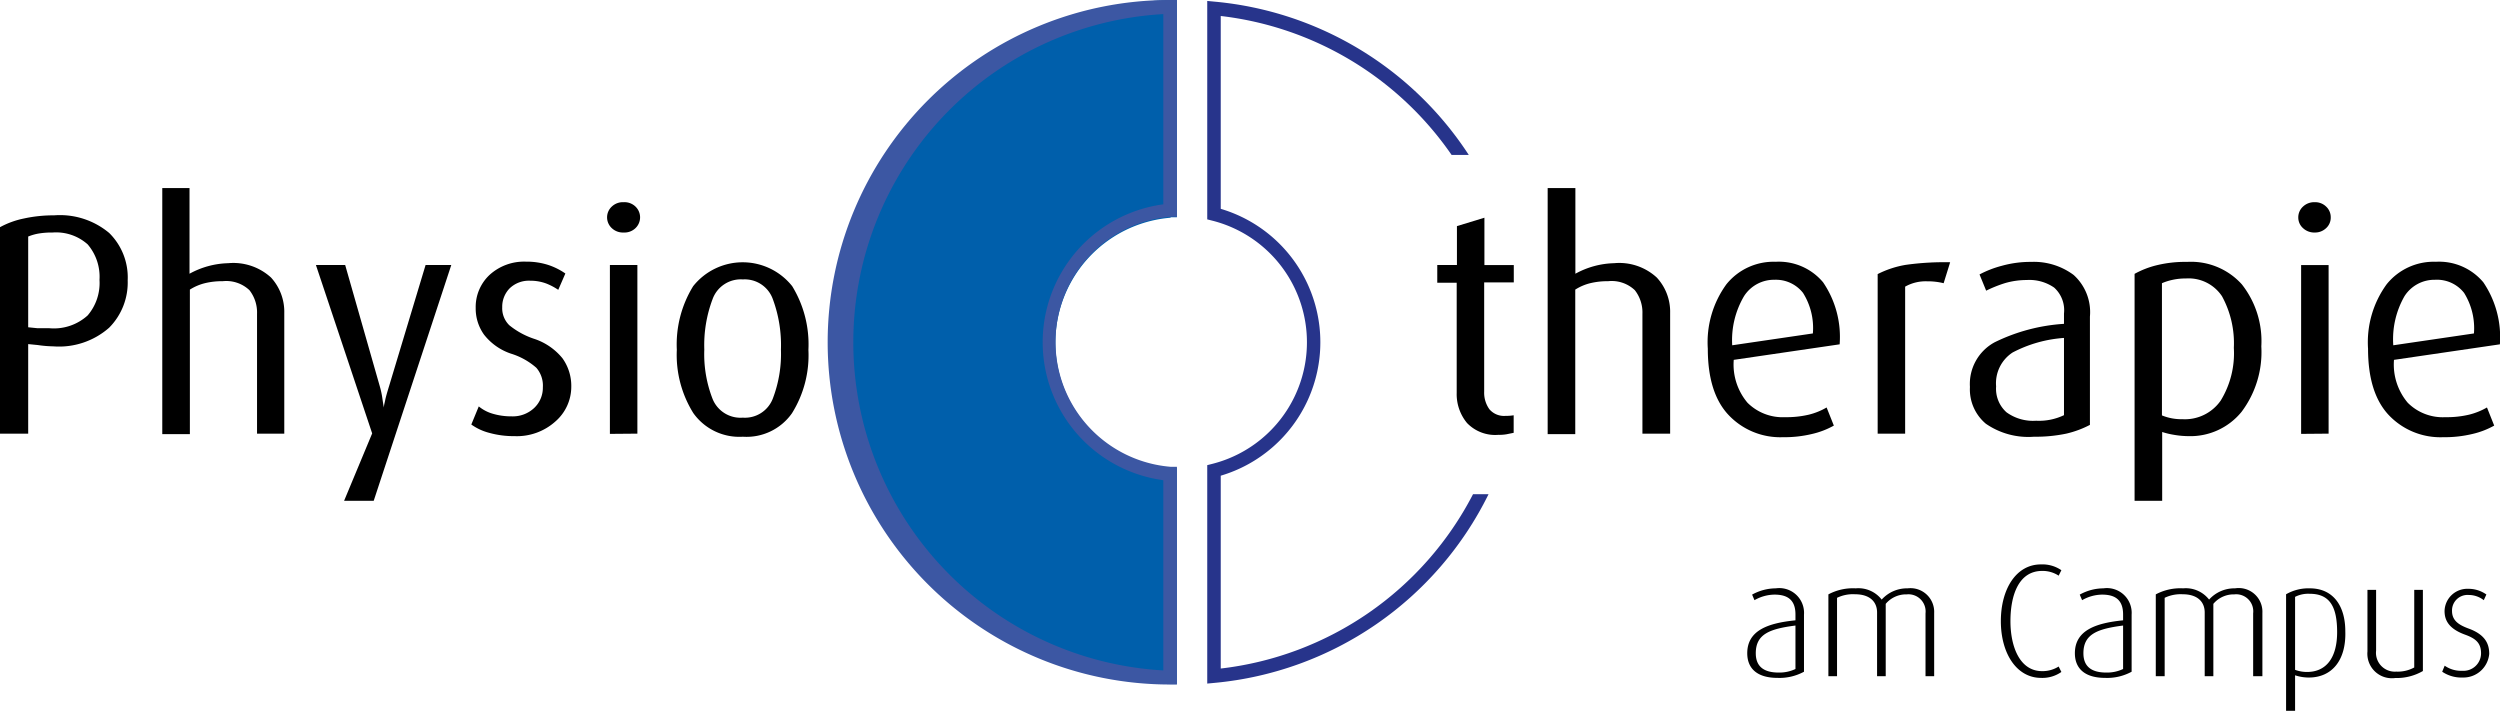 <svg id="Ebene_1" data-name="Ebene 1" xmlns="http://www.w3.org/2000/svg" viewBox="0 0 211.06 60"><defs><style>.cls-1{fill:#005fab;}.cls-2{fill:#27348b;}.cls-3{fill:#3c57a3;}</style></defs><title>Logo Physio Boerms-Campus-RGB</title><path class="cls-1" d="M98.83,18.34l.53,0V0l-.59,0a28.89,28.89,0,0,0,0,57.75l.59,0V39.49l-.53,0a10.59,10.59,0,0,1,0-21.11Z"/><path class="cls-2" d="M124.36,41.72a27.55,27.55,0,0,1-21.3,14.72V40.16a11.75,11.75,0,0,0,0-22.53V1.35a27.55,27.55,0,0,1,19.49,11.73H124A28.73,28.73,0,0,0,102.55.14l-.63-.06V18.52l.43.11a10.59,10.59,0,0,1,0,20.53l-.43.11V57.71l.63-.06a28.74,28.74,0,0,0,23.12-15.93Z"/><path class="cls-1" d="M71.42,28.89A28.32,28.32,0,0,0,98.79,57.2V40a11.17,11.17,0,0,1,0-22.25V.59a28.33,28.33,0,0,0-27.37,28.3"/><path class="cls-3" d="M99.36,57.79l-.59,0A28.89,28.89,0,0,1,98.77,0l.59,0V18.3l-.52,0a10.59,10.59,0,0,0,0,21.11l.52,0ZM98.21,1.19a27.75,27.75,0,0,0,0,55.41V40.54a11.75,11.75,0,0,1,0-23.29Z"/><path d="M3.19,29.13l-.81-.08v7.56H0V19.18a7.2,7.2,0,0,1,2-.73,11.71,11.71,0,0,1,2.57-.27,6.47,6.47,0,0,1,4.65,1.49,5.27,5.27,0,0,1,1.56,4,5.41,5.41,0,0,1-1.57,4,6.4,6.4,0,0,1-4.72,1.57A9.72,9.72,0,0,1,3.19,29.13Zm1.25-9.5a6.75,6.75,0,0,0-1.2.09,4.2,4.2,0,0,0-.86.25v7.66l.79.08h1A4.24,4.24,0,0,0,7.4,26.63a4.2,4.2,0,0,0,1-3,4.2,4.2,0,0,0-1-3A4,4,0,0,0,4.44,19.63Z"/><path d="M21.7,36.61V26.5a3.06,3.06,0,0,0-.64-2,2.85,2.85,0,0,0-2.26-.76,6.19,6.19,0,0,0-1.47.16,4.31,4.31,0,0,0-1.3.55v12.2H13.7V15.88H16v7.23a7.13,7.13,0,0,1,3.27-.89,4.71,4.71,0,0,1,3.61,1.21,4.28,4.28,0,0,1,1.12,3V36.61Z"/><path d="M31.55,42.28h-2.5l2.37-5.69L26.67,22.37h2.47L32.06,32.6a7.31,7.31,0,0,1,.23,1.09q.08.54.12.72c0-.21.07-.42.11-.63s.15-.61.33-1.19l3.08-10.22H38.1Z"/><path d="M43.43,36.82a7.63,7.63,0,0,1-2.1-.27,4.58,4.58,0,0,1-1.54-.71l.63-1.53a3.27,3.27,0,0,0,1.15.61,5.46,5.46,0,0,0,1.62.23,2.63,2.63,0,0,0,1.91-.71,2.34,2.34,0,0,0,.73-1.74,2.3,2.3,0,0,0-.55-1.65,5.85,5.85,0,0,0-2.13-1.19,4.84,4.84,0,0,1-2.28-1.6A3.78,3.78,0,0,1,40.16,26a3.71,3.71,0,0,1,1.17-2.79,4.32,4.32,0,0,1,3.08-1.12,5.94,5.94,0,0,1,1.85.27,5.61,5.61,0,0,1,1.47.73l-.6,1.38a5.16,5.16,0,0,0-1-.53,3.8,3.8,0,0,0-1.35-.24,2.34,2.34,0,0,0-1.76.65,2.22,2.22,0,0,0-.62,1.59A2,2,0,0,0,43,27.46a6.64,6.64,0,0,0,2.17,1.17,5.17,5.17,0,0,1,2.31,1.61,4,4,0,0,1,.75,2.41,3.88,3.88,0,0,1-1.34,2.93A4.86,4.86,0,0,1,43.43,36.82Z"/><path d="M52.65,19.63a1.36,1.36,0,0,1-1-.37,1.24,1.24,0,0,1,0-1.82,1.36,1.36,0,0,1,1-.37,1.34,1.34,0,0,1,1,.37,1.26,1.26,0,0,1,0,1.82A1.34,1.34,0,0,1,52.65,19.63Zm-1.16,17V22.37h2.32V36.61Z"/><path d="M62.71,36.87a4.76,4.76,0,0,1-4.18-2,9.28,9.28,0,0,1-1.39-5.34,9.38,9.38,0,0,1,1.38-5.37,5.34,5.34,0,0,1,8.36,0,9.42,9.42,0,0,1,1.37,5.38,9.25,9.25,0,0,1-1.39,5.35A4.69,4.69,0,0,1,62.71,36.87Zm0-13.28a2.53,2.53,0,0,0-2.55,1.66,11,11,0,0,0-.7,4.26,10.41,10.41,0,0,0,.7,4.17,2.54,2.54,0,0,0,2.55,1.58,2.52,2.52,0,0,0,2.53-1.6,10.56,10.56,0,0,0,.69-4.15,11.18,11.18,0,0,0-.69-4.27A2.52,2.52,0,0,0,62.71,23.59Z"/><path d="M126.52,36.71a3.3,3.3,0,0,1-2.67-1,3.82,3.82,0,0,1-.87-2.54v-9.3h-1.64V22.37H123V19.09l2.32-.71v4h2.48v1.46H125.3v9.22a2.4,2.4,0,0,0,.44,1.49,1.62,1.62,0,0,0,1.36.56c.14,0,.37,0,.69-.05v1.48l-.59.12A3.37,3.37,0,0,1,126.52,36.71Z"/><path d="M138.66,36.61V26.5a3.06,3.06,0,0,0-.64-2,2.84,2.84,0,0,0-2.26-.76,6.19,6.19,0,0,0-1.47.16,4.2,4.2,0,0,0-1.3.55v12.2h-2.33V15.88H133v7.23a7.13,7.13,0,0,1,3.27-.89,4.67,4.67,0,0,1,3.6,1.21,4.25,4.25,0,0,1,1.13,3V36.61Z"/><path d="M146.37,30.38A5,5,0,0,0,147.53,34a4.2,4.2,0,0,0,3.17,1.22,8.29,8.29,0,0,0,2-.21,5.62,5.62,0,0,0,1.51-.61l.61,1.53a6.84,6.84,0,0,1-1.81.7,9.92,9.92,0,0,1-2.49.28A6,6,0,0,1,145.9,35q-1.72-1.86-1.72-5.56A8.32,8.32,0,0,1,145.75,24a5.12,5.12,0,0,1,4.16-1.9,4.87,4.87,0,0,1,4,1.73,8.18,8.18,0,0,1,1.4,5.24Zm3.46-6.76A3,3,0,0,0,147.24,25a7.31,7.31,0,0,0-1,4.15l6.81-1a5.57,5.57,0,0,0-.83-3.42A2.9,2.9,0,0,0,149.83,23.62Z"/><path d="M164.09,23.91a5.55,5.55,0,0,0-1.4-.16,3.5,3.5,0,0,0-1.85.45V36.61h-2.32V23.14a8.25,8.25,0,0,1,2.37-.78,23.71,23.71,0,0,1,3.75-.22Z"/><path d="M171.72,36.87a6.3,6.3,0,0,1-4.07-1.1,3.78,3.78,0,0,1-1.34-3.1,4,4,0,0,1,2.08-3.77,15.44,15.44,0,0,1,5.86-1.56v-.87a2.57,2.57,0,0,0-.83-2.19,3.67,3.67,0,0,0-2.31-.64,6.63,6.63,0,0,0-1.8.25,10.86,10.86,0,0,0-1.63.65l-.56-1.37a8.68,8.68,0,0,1,1.88-.73,9,9,0,0,1,2.48-.33,5.62,5.62,0,0,1,3.58,1.1,4.22,4.22,0,0,1,1.38,3.52v9.14a8.33,8.33,0,0,1-2,.74A12.58,12.58,0,0,1,171.72,36.87Zm2.53-8.34a10.92,10.92,0,0,0-4.34,1.23,3.1,3.1,0,0,0-1.39,2.86,2.66,2.66,0,0,0,.88,2.19,3.82,3.82,0,0,0,2.5.71,4.88,4.88,0,0,0,2.35-.47V28.53Z"/><path d="M184.73,36.82a7.32,7.32,0,0,1-1.19-.11,6.46,6.46,0,0,1-1-.24v5.81h-2.33V23.12a7.52,7.52,0,0,1,1.88-.73,10.12,10.12,0,0,1,2.56-.28A5.77,5.77,0,0,1,189.26,24a7.74,7.74,0,0,1,1.65,5.24,8.39,8.39,0,0,1-1.67,5.53A5.57,5.57,0,0,1,184.73,36.82Zm-.19-13.31a5,5,0,0,0-1.1.11,4.69,4.69,0,0,0-.92.29V35.07a4.31,4.31,0,0,0,1.73.32,3.68,3.68,0,0,0,3.23-1.57,7.64,7.64,0,0,0,1.11-4.45,8.27,8.27,0,0,0-1-4.36A3.38,3.38,0,0,0,184.54,23.51Z"/><path d="M195.43,19.63a1.38,1.38,0,0,1-1-.37,1.2,1.2,0,0,1-.4-.9,1.23,1.23,0,0,1,.4-.92,1.38,1.38,0,0,1,1-.37,1.32,1.32,0,0,1,.95.37,1.22,1.22,0,0,1,.39.92,1.19,1.19,0,0,1-.39.9A1.34,1.34,0,0,1,195.43,19.63Zm-1.16,17V22.38h2.32V36.61Z"/><path d="M202.11,30.38A5,5,0,0,0,203.27,34a4.17,4.17,0,0,0,3.17,1.22,8.21,8.21,0,0,0,2-.21,5.83,5.83,0,0,0,1.52-.61l.61,1.53a6.84,6.84,0,0,1-1.81.7,10,10,0,0,1-2.5.28A6,6,0,0,1,201.63,35q-1.71-1.86-1.71-5.56A8.32,8.32,0,0,1,201.49,24a5.1,5.1,0,0,1,4.16-1.9,4.87,4.87,0,0,1,4,1.73,8.24,8.24,0,0,1,1.4,5.24Zm3.46-6.76A3,3,0,0,0,203,25a7.31,7.31,0,0,0-.95,4.15l6.81-1a5.64,5.64,0,0,0-.83-3.42A2.91,2.91,0,0,0,205.57,23.62Z"/><path d="M150.07,57.23c-1.79,0-2.56-.85-2.56-2.08,0-1.95,1.79-2.55,4.07-2.78v-.5c0-1.31-.77-1.67-1.77-1.67a3.46,3.46,0,0,0-1.69.47l-.2-.47a4.16,4.16,0,0,1,2-.53,2.09,2.09,0,0,1,2.38,2.22v4.82A4.33,4.33,0,0,1,150.07,57.23Zm1.51-4.42c-2.14.28-3.35.7-3.35,2.34,0,1.16.73,1.63,1.93,1.63a3.17,3.17,0,0,0,1.42-.3Z"/><path d="M162.56,57.09V51.78a1.45,1.45,0,0,0-1.59-1.6,2.24,2.24,0,0,0-1.77.8v6.11h-.73V51.71c0-.92-.63-1.54-1.86-1.54a3.07,3.07,0,0,0-1.52.3v6.62h-.73V50.18a4.39,4.39,0,0,1,2.31-.51,2.49,2.49,0,0,1,2.19.95,2.87,2.87,0,0,1,2.19-.95,2,2,0,0,1,2.24,2.08v5.34Z"/><path d="M172.32,57.23c-2.08,0-3.4-2.08-3.4-4.79s1.29-4.79,3.38-4.79a2.83,2.83,0,0,1,1.73.49l-.23.46a2.47,2.47,0,0,0-1.39-.4c-2,0-2.68,2.08-2.68,4.24s.79,4.22,2.67,4.22a2.55,2.55,0,0,0,1.4-.39l.23.46A2.8,2.8,0,0,1,172.32,57.23Z"/><path d="M177.73,57.23c-1.79,0-2.56-.85-2.56-2.08,0-1.95,1.79-2.55,4.07-2.78v-.5c0-1.31-.77-1.67-1.77-1.67a3.46,3.46,0,0,0-1.69.47l-.2-.47a4.16,4.16,0,0,1,2-.53,2.09,2.09,0,0,1,2.38,2.22v4.82A4.31,4.31,0,0,1,177.73,57.23Zm1.51-4.42c-2.13.28-3.35.7-3.35,2.34,0,1.16.73,1.63,1.93,1.63a3.17,3.17,0,0,0,1.42-.3Z"/><path d="M190.22,57.09V51.78a1.44,1.44,0,0,0-1.59-1.6,2.24,2.24,0,0,0-1.77.8v6.11h-.73V51.71c0-.92-.63-1.54-1.86-1.54a3.1,3.1,0,0,0-1.52.3v6.62H182V50.18a4.39,4.39,0,0,1,2.31-.51,2.49,2.49,0,0,1,2.19.95,2.87,2.87,0,0,1,2.19-.95A2,2,0,0,1,191,51.75v5.34Z"/><path d="M194.92,57.2a3.61,3.61,0,0,1-1.16-.19v3H193V50.17a3.79,3.79,0,0,1,2-.5c2,0,3,1.51,3,3.62C198.08,55.77,196.85,57.2,194.92,57.2Zm.08-7.07a2.43,2.43,0,0,0-1.24.26v6.16a2.9,2.9,0,0,0,1,.18c1.68,0,2.55-1.27,2.55-3.36S196.73,50.13,195,50.13Z"/><path d="M202.22,57.24A2.07,2.07,0,0,1,199.87,55V49.8h.73v5.13a1.59,1.59,0,0,0,1.7,1.77,2.9,2.9,0,0,0,1.52-.35V49.8h.73v6.85A4.41,4.41,0,0,1,202.22,57.24Z"/><path d="M207.92,57.2a2.91,2.91,0,0,1-1.74-.49l.21-.51a2.4,2.4,0,0,0,1.49.43,1.48,1.48,0,0,0,1.58-1.48c0-.88-.47-1.25-1.35-1.57-1.46-.53-1.73-1.3-1.73-2a1.92,1.92,0,0,1,2-1.87,2.61,2.61,0,0,1,1.53.48l-.22.48a2.06,2.06,0,0,0-1.27-.44,1.31,1.31,0,0,0-1.41,1.35c0,.82.59,1.18,1.36,1.47,1.43.51,1.78,1.29,1.78,2.15A2.19,2.19,0,0,1,207.92,57.2Z"/></svg>